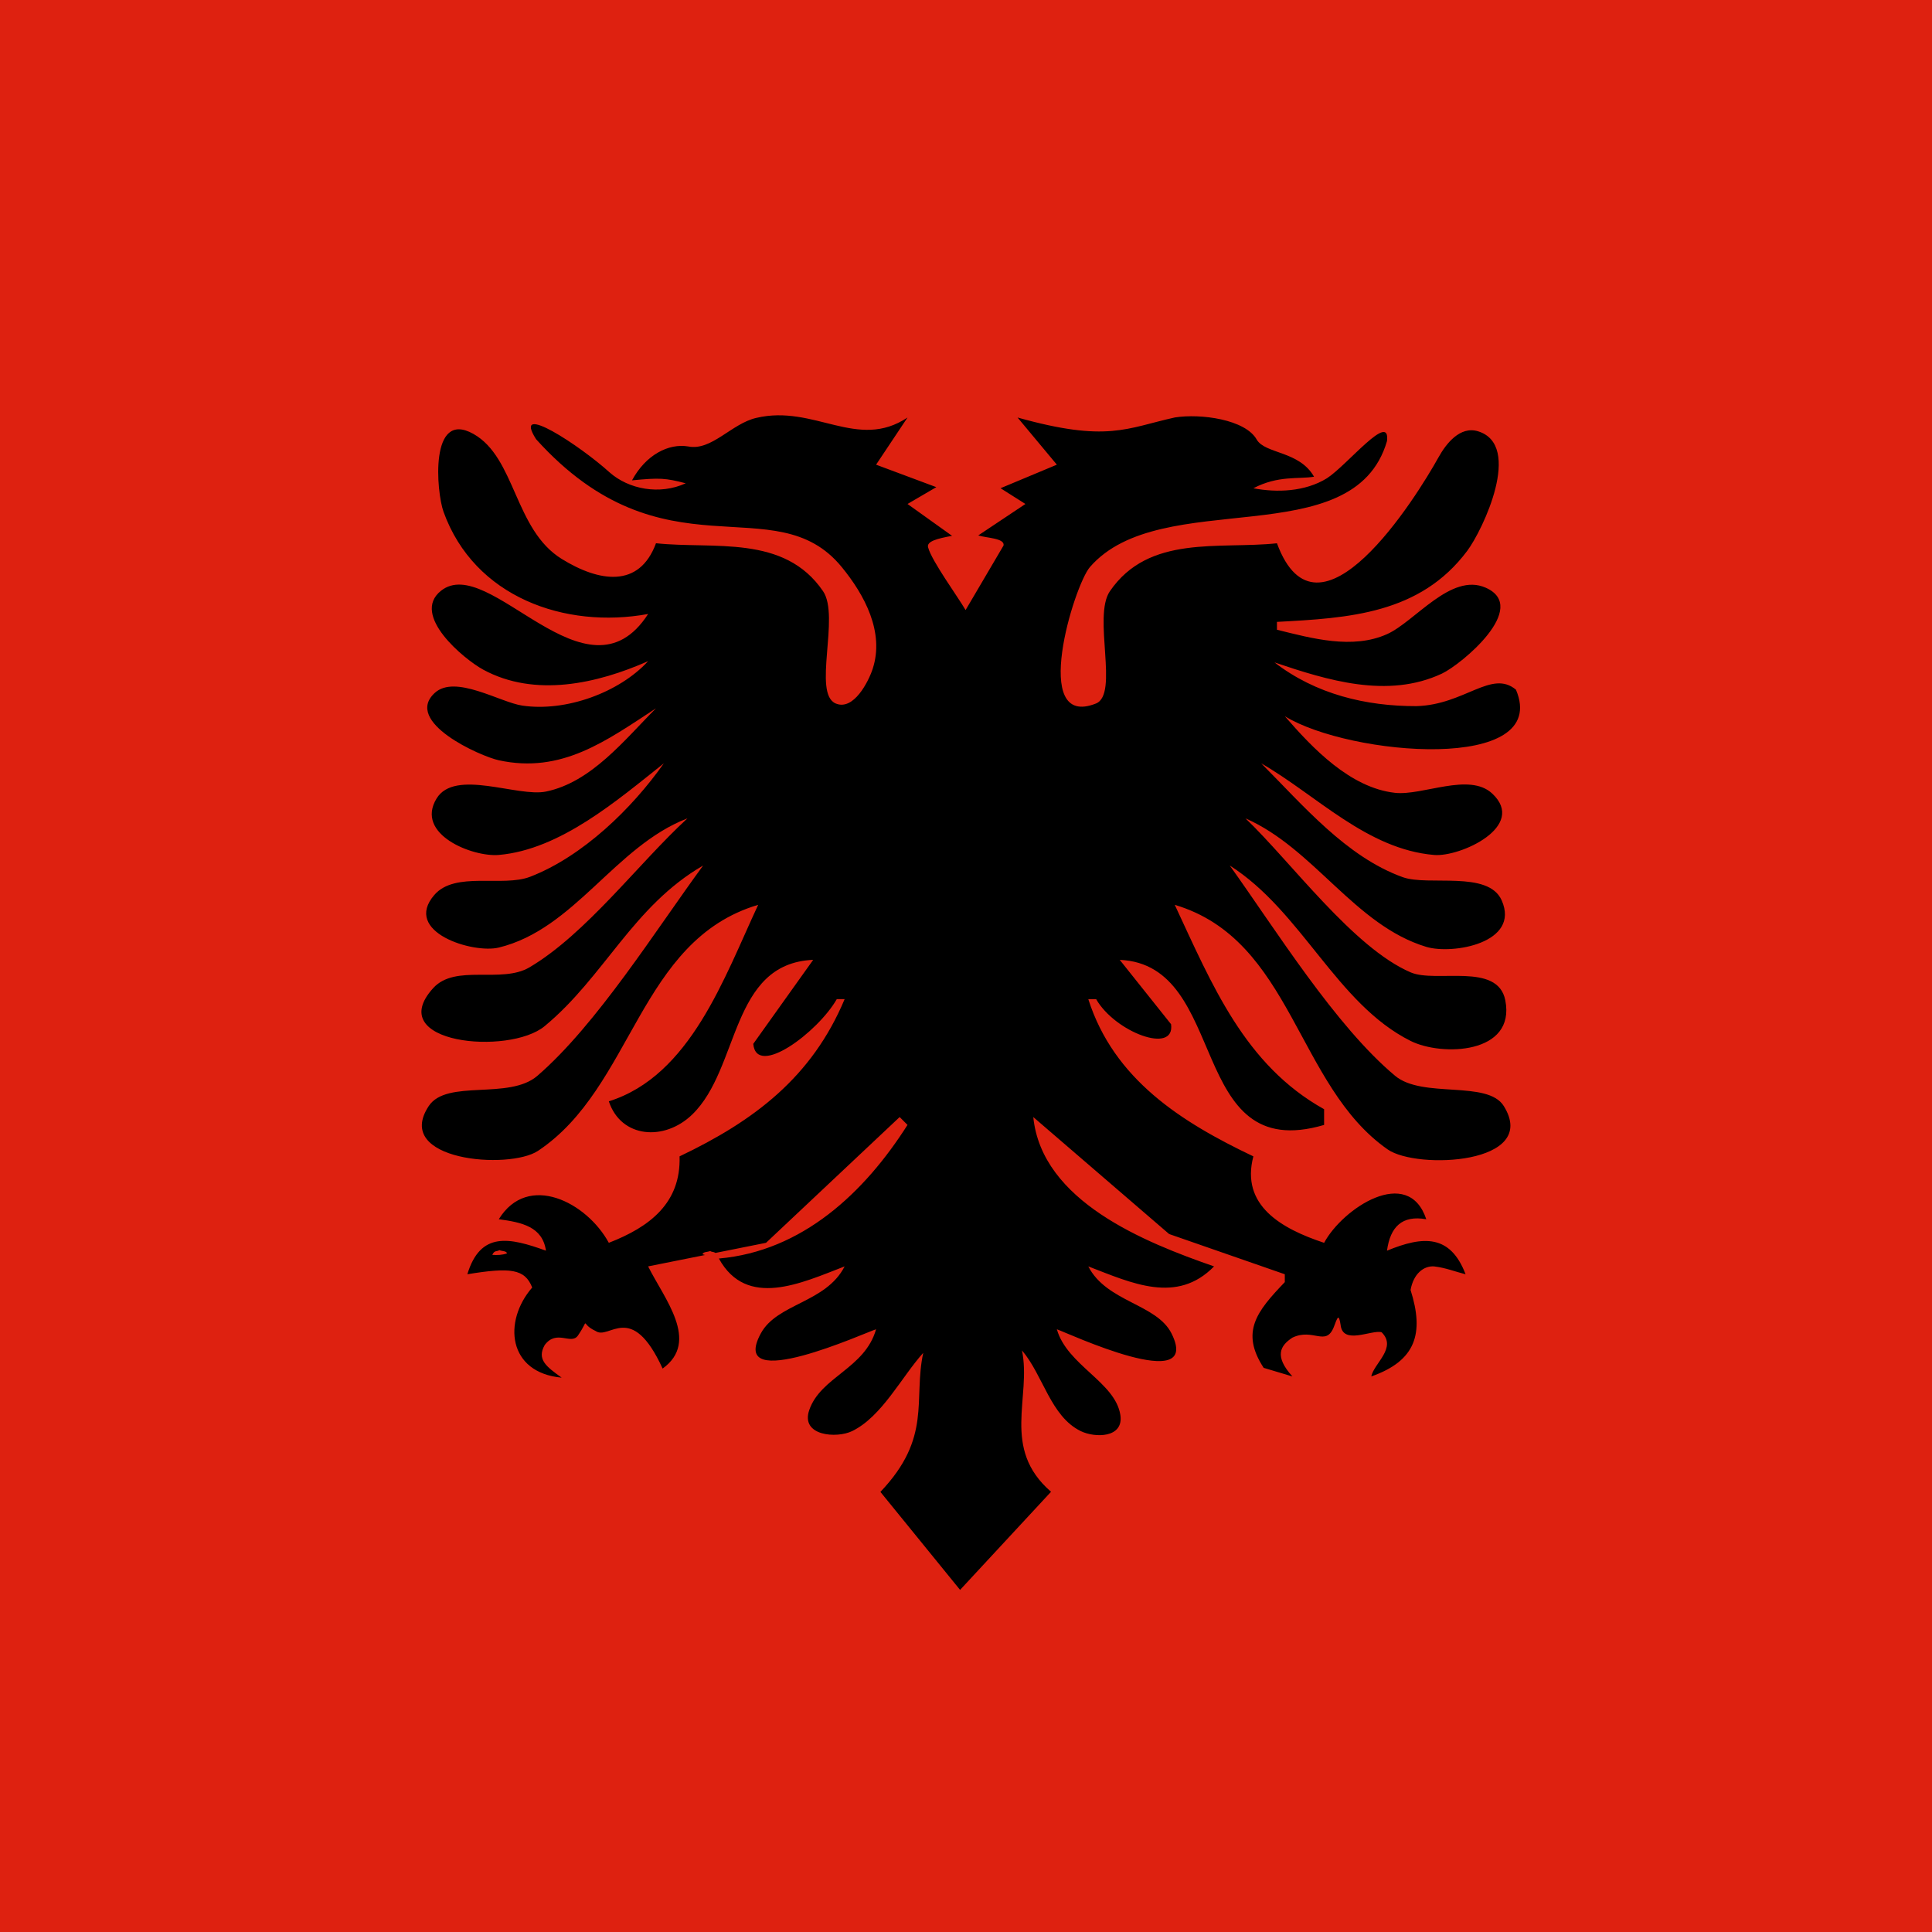 <svg xmlns="http://www.w3.org/2000/svg" height="512" width="512">
    <g>
        <path fill-rule="evenodd" fill="#de2110" d="M0 0h512v512h-512z"/>
        <path d="M167.48 127.3c7.353-.718 8.847-.622 14.246.776-6.934 3.173-15.133 1.587-20.218-2.92-7.684-6.977-25.985-19.041-19.441-8.761 33.953 37.625 63.195 12.186 80.978 33.851 6.057 7.379 11.407 17.285 8.22 27.014-1.089 3.33-5.026 11.164-9.786 9.173-6.232-2.607 1.181-23.087-3.356-29.751-10.301-15.129-28.965-11.082-44.279-12.717-4.443 12.048-15.146 10.233-24.986 4.155-12.562-7.757-12.184-26.836-23.411-33.137-11.699-6.566-9.792 15.425-7.908 20.65 8.166 22.642 32.212 31.105 54.221 27.079-16.289 25.222-42.107-16.327-54.895-6.151-8.115 6.457 6.218 18.204 11.183 20.899 13.737 7.457 30.243 3.712 43.712-2.25-7.691 8.353-21.841 13.478-33.328 11.783-5.933-.875-17.819-8.331-23.224-3.362-8.344 7.671 12.027 16.769 16.974 17.846 16.677 3.628 28.488-5.172 41.661-13.768-8.272 8.267-17.102 19.587-29.162 22.061-7.522 1.543-24.122-6.133-28.982 1.836-5.812 9.529 9.598 15.558 16.484 14.962 16.314-1.41 31.462-14.537 43.744-24.278-8.44 11.973-21.468 24.643-35.412 30.053-7.319 2.839-19.901-1.554-25.411 4.822-8.488 9.823 10.2 15.62 17.079 13.947 20.078-4.884 30.789-26.854 49.993-34.241-13.025 11.997-26.823 30.583-41.848 39.476-7.465 4.42-19.64-.996-25.543 5.524-13.345 14.737 20.089 17.887 29.534 10.08 15.821-13.075 23.405-31.819 42.023-42.581-12.417 16.887-28.144 42.104-43.937 55.736-7.519 6.489-24.027.796-28.789 8.011-9.566 14.492 21.284 16.981 28.974 11.859 25.246-16.81 26.625-55.773 58.333-65.191-8.984 19.243-17.949 45.291-39.578 52.076 3.245 9.776 14.719 10.63 22.093 3.504 12.654-12.225 10.042-40.057 32.066-40.998l-15.883 22.263c.844 9.095 17.143-3.104 22.132-11.848h2.083c-8.678 20.701-23.997 32.26-43.744 41.661.387 12.342-7.87 18.699-18.747 22.913-5.853-10.761-21.451-18.766-29.162-6.249 6.12.825 11.588 1.975 12.498 8.332-9.704-3.504-17.363-5.164-20.83 6.249 11.37-1.866 15.254-1.452 17.185 3.516-7.771 8.951-6.504 22.565 7.811 23.888-3.993-2.885-6.684-4.795-4.491-8.657 3.175-4.216 6.932.05 8.774-2.462 3.437-5.016.342-3.264 4.724-1.246 3.591 2.571 9.432-8.186 17.747 9.957 10.001-7.195.379-18.566-3.841-27.079l31.245-6.249 35.412-33.328 2.083 2.083c-11.446 18.01-27.919 33.472-49.993 35.412 7.388 13.4 21.884 6.491 33.328 2.083-4.976 9.709-17.895 9.763-22.232 17.797-8.893 16.479 28.26-.508 30.564-1.133-2.968 10.457-14.671 12.552-17.712 21.416-2.362 6.882 7.28 7.564 11.375 5.566 7.903-3.858 13.069-14.329 18.835-20.732-2.7 12.498 2.414 22.393-11.35 36.845l21.116 25.971 24.105-26.002c-13.306-11.513-5.135-24.978-7.701-37.463 5.637 6.609 7.555 17.458 15.564 21.382 3.735 1.829 11.444 1.887 10.507-4.264-1.327-8.709-14.123-13.184-16.829-22.718 2.666.881 38.682 17.772 30.398 1.133-3.926-7.884-17.214-8.332-22.066-17.797 11.575 4.458 23.459 10.078 33.328 0-18.345-6.374-45.633-17.231-47.91-39.578l36.005 31.002 30.652 10.659v2.083c-7.47 7.782-11.794 13.211-5.599 22.718l7.618 2.281c-4.883-5.383-3.254-8.161 0-10.288 5.512-2.627 8.828 2.473 10.961-2.789.969-2.554 1.308-3.756 1.8-.637.544 5.522 8.195 1.275 10.869 1.996 4.185 4.122-2.041 8.245-2.735 11.717 11.836-4.147 14.073-11.409 10.415-22.913.781-4.362 3.516-6.445 6.249-6.249 3.104.369 5.555 1.389 8.332 2.083-4.064-10.615-11.236-10.213-20.83-6.249.869-6.357 4.014-9.461 10.415-8.332-4.81-14.433-22.203-2.848-27.079 6.249-11.328-3.758-22.172-9.894-18.747-22.913-19.141-9.111-36.957-20.397-43.744-41.661h2.083c4.989 8.745 20.964 14.758 19.853 6.641l-13.604-17.056c29.296 1.258 17.627 54.513 54.159 43.744v-4.166c-21.022-11.709-29.658-32.914-39.578-54.159 31.181 9.263 32.212 47.937 56.436 64.826 7.747 5.401 40.352 3.954 30.766-11.494-4.312-6.949-21.507-1.933-28.794-8.011-15.823-13.198-31.737-38.862-43.827-55.736 19.135 12.16 28.294 36.653 47.912 46.477 8.284 4.149 27.921 3.531 25.103-10.765-2.004-10.174-18.32-4.501-25.073-7.397-15.154-6.497-31.629-29.188-43.775-40.813 18.187 7.988 28.971 28.335 47.91 34.051 6.97 2.104 24.969-1.031 19.983-12.319-3.543-8.02-19.406-3.696-26.232-6.154-15.008-5.404-26.542-19.207-37.495-30.159 14.7 8.455 27.996 22.758 45.827 24.278 6.884.587 24.746-7.583 15.367-16.296-6.101-5.667-18.437.657-25.782-.177-11.832-1.344-21.78-11.777-29.162-20.303 17.206 10.57 70.611 15.073 61.254-7.03-6.495-5.404-13.592 4.008-26.367 4.363-13.386.031-26.661-3.144-37.62-11.589 13.956 4.712 29.973 9.712 44.362 2.971 5.116-2.396 23.43-17.57 11.594-22.778-9.228-4.061-18.739 9.015-26.144 12.323-9.178 4.1-19.887 1.112-29.162-1.173v-2.083c19.024-1.01 37.915-2.091 50.432-18.831 4.11-5.497 14.823-28.012 2.856-31.679-4.776-1.464-8.478 3.304-10.467 6.889-5.845 10.536-31.91 52.379-42.821 22.791-15.346 1.638-33.935-2.4-44.281 12.717-4.591 6.708 2.5 27.293-3.695 29.751-17.506 6.943-5.814-31.311-1.571-36.186 18.864-21.685 69.871-3.016 78.709-33.361.96-8.047-10.509 6.353-15.908 9.844-5.849 3.604-13.275 3.839-19.503 2.655 6.607-3.461 11.913-2.365 16.079-3.06-3.91-6.87-12.877-5.998-15.169-9.804-2.991-5.401-14.921-6.976-21.699-5.905-12.892 2.849-17.852 6.694-41.702.021l10.415 12.498-14.927 6.237 6.595 4.178-12.498 8.332c2.083.694 7.043.698 6.709 2.658l-10.069 17.125c-2.089-3.59-8.961-12.989-9.93-16.595-.485-1.609 2.421-2.361 6.351-3.072l-11.809-8.447 7.632-4.459-15.964-5.956 8.332-12.498c-13.283 8.861-24.686-3.524-40.065.098-6.557 1.491-11.852 8.792-18.027 7.574-5.208-.891-11.278 2.205-14.929 8.993z"/>
        <path d="M132.34 331.3c.651.313 1.848.156 2.03.859-1.224.443-2.682.495-3.906.391.573-1.302 1.225-.807 1.876-1.25z" fill-rule="evenodd" fill="#de2110"/>
        <path d="M188.2 331.53c-.65.313-1.847.156-2.029.859 1.224.443 2.682.495 3.905.391-.572-1.302-1.225-.807-1.876-1.25z" fill-rule="evenodd" fill="#de2110"/>
    </g>
</svg>

